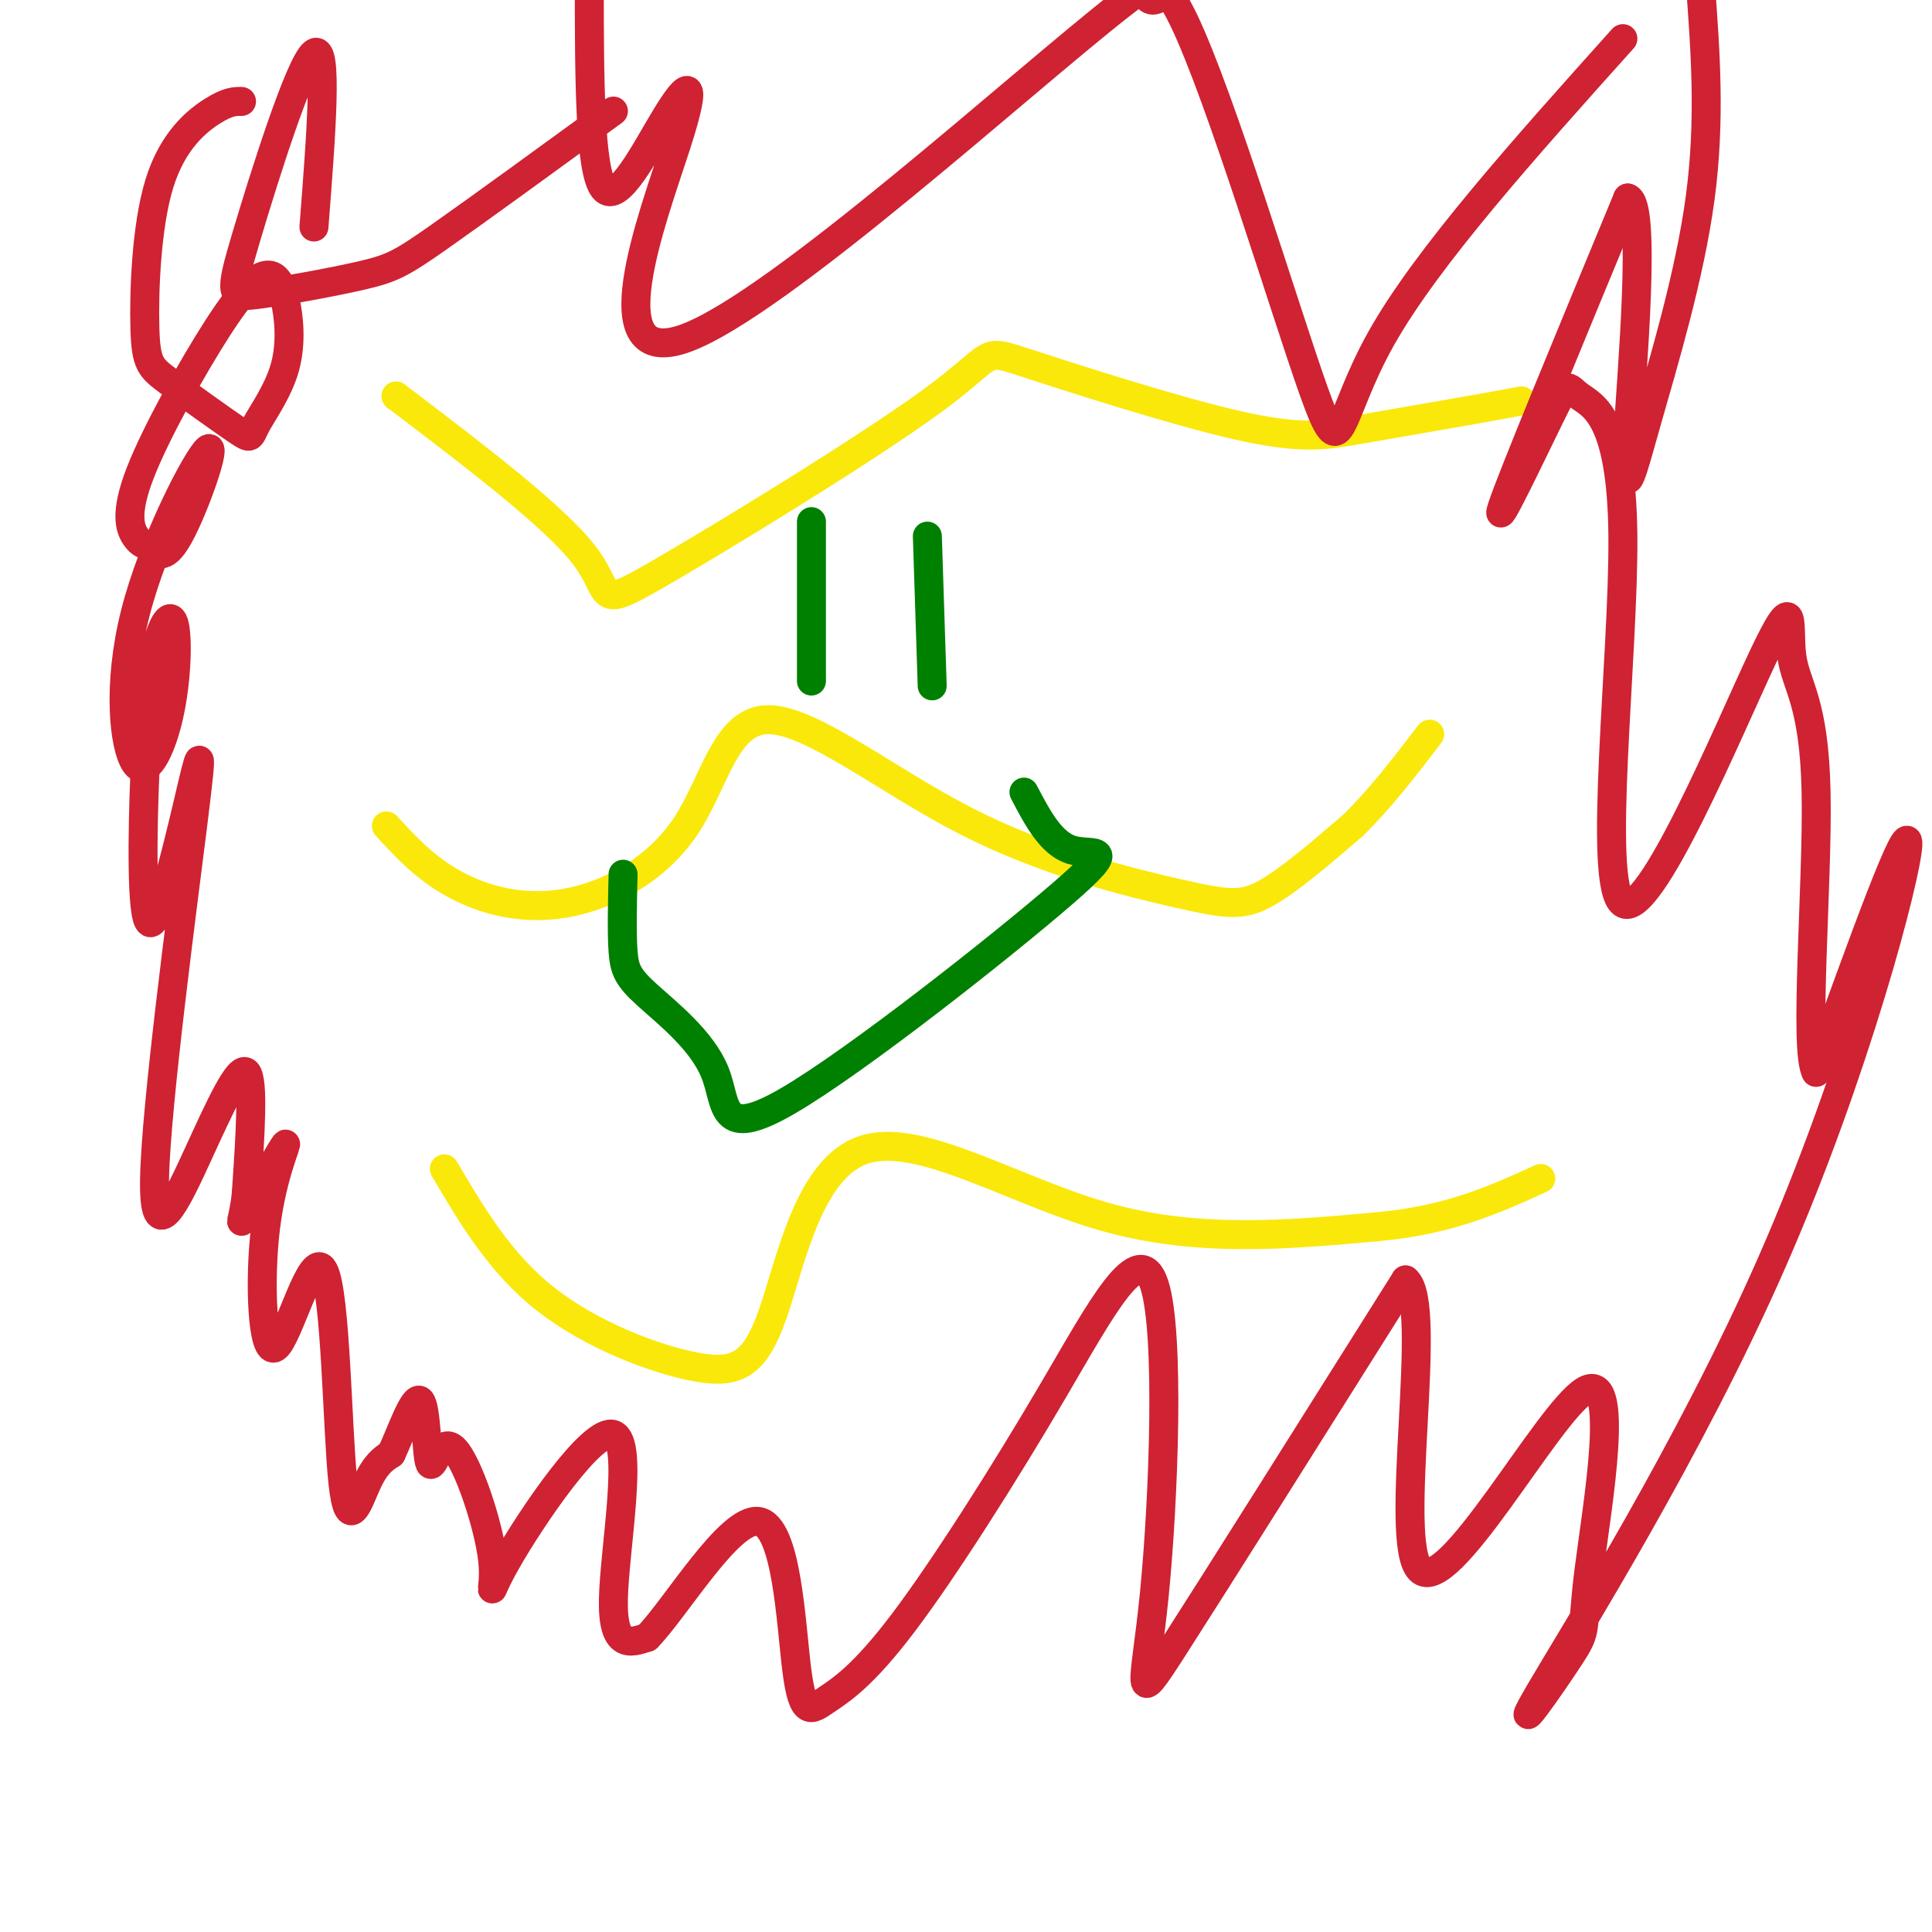 <svg viewBox='0 0 400 400' version='1.1' xmlns='http://www.w3.org/2000/svg' xmlns:xlink='http://www.w3.org/1999/xlink'><g fill='none' stroke='#fae80b' stroke-width='6' stroke-linecap='round' stroke-linejoin='round'><path d='M82,82c0.000,0.000 0.100,0.100 0.1,0.1'/><path d='M82,82c16.444,12.494 32.888,24.989 39,33c6.112,8.011 1.893,11.540 15,4c13.107,-7.540 43.540,-26.147 57,-36c13.460,-9.853 9.948,-10.950 19,-8c9.052,2.950 30.668,9.948 44,13c13.332,3.052 18.381,2.158 25,1c6.619,-1.158 14.810,-2.579 23,-4'/><path d='M304,85c5.667,-1.000 8.333,-1.500 11,-2'/><path d='M80,171c3.999,4.350 7.997,8.699 14,12c6.003,3.301 14.009,5.553 23,4c8.991,-1.553 18.965,-6.911 25,-16c6.035,-9.089 8.131,-21.911 17,-22c8.869,-0.089 24.511,12.553 41,21c16.489,8.447 33.824,12.697 44,15c10.176,2.303 13.193,2.658 18,0c4.807,-2.658 11.403,-8.329 18,-14'/><path d='M280,171c5.667,-5.500 10.833,-12.250 16,-19'/><path d='M92,242c5.779,9.797 11.558,19.595 21,27c9.442,7.405 22.547,12.418 31,14c8.453,1.582 12.256,-0.267 16,-11c3.744,-10.733 7.431,-30.351 19,-34c11.569,-3.649 31.020,8.672 50,14c18.980,5.328 37.490,3.664 56,2'/><path d='M285,254c15.000,-1.333 24.500,-5.667 34,-10'/></g>
<g fill='none' stroke='#cf2233' stroke-width='6' stroke-linecap='round' stroke-linejoin='round'><path d='M50,21c-1.393,-0.012 -2.786,-0.023 -6,2c-3.214,2.023 -8.251,6.081 -11,15c-2.749,8.919 -3.212,22.701 -3,30c0.212,7.299 1.099,8.117 5,11c3.901,2.883 10.815,7.833 14,10c3.185,2.167 2.639,1.552 4,-1c1.361,-2.552 4.629,-7.039 6,-12c1.371,-4.961 0.846,-10.394 0,-14c-0.846,-3.606 -2.011,-5.383 -4,-5c-1.989,0.383 -4.801,2.927 -10,11c-5.199,8.073 -12.784,21.673 -16,30c-3.216,8.327 -2.062,11.379 -1,13c1.062,1.621 2.031,1.810 3,2'/><path d='M31,113c1.223,1.361 2.779,3.764 6,-2c3.221,-5.764 8.106,-19.694 6,-18c-2.106,1.694 -11.205,19.013 -15,34c-3.795,14.987 -2.288,27.643 0,31c2.288,3.357 5.355,-2.585 7,-10c1.645,-7.415 1.866,-16.304 1,-19c-0.866,-2.696 -2.819,0.801 -4,7c-1.181,6.199 -1.591,15.099 -2,24'/><path d='M30,160c-0.510,11.995 -0.785,29.983 1,31c1.785,1.017 5.628,-14.935 8,-25c2.372,-10.065 3.271,-14.241 1,4c-2.271,18.241 -7.712,58.900 -8,74c-0.288,15.100 4.576,4.642 9,-5c4.424,-9.642 8.407,-18.469 10,-17c1.593,1.469 0.797,13.235 0,25'/><path d='M51,247c-0.549,5.758 -1.920,7.654 0,4c1.920,-3.654 7.131,-12.859 8,-14c0.869,-1.141 -2.604,5.780 -4,17c-1.396,11.220 -0.717,26.739 2,25c2.717,-1.739 7.470,-20.734 10,-16c2.530,4.734 2.835,33.198 4,44c1.165,10.802 3.190,3.944 5,0c1.810,-3.944 3.405,-4.972 5,-6'/><path d='M81,301c2.054,-4.347 4.689,-12.214 6,-11c1.311,1.214 1.297,11.509 2,13c0.703,1.491 2.122,-5.823 5,-3c2.878,2.823 7.213,15.781 8,23c0.787,7.219 -1.975,8.698 3,0c4.975,-8.698 17.685,-27.572 22,-26c4.315,1.572 0.233,23.592 0,34c-0.233,10.408 3.384,9.204 7,8'/><path d='M134,339c5.864,-5.957 17.025,-24.849 23,-24c5.975,0.849 6.762,21.438 8,31c1.238,9.562 2.925,8.095 6,6c3.075,-2.095 7.539,-4.818 16,-16c8.461,-11.182 20.919,-30.822 31,-48c10.081,-17.178 17.785,-31.893 21,-22c3.215,9.893 1.943,44.394 0,64c-1.943,19.606 -4.555,24.316 4,11c8.555,-13.316 28.278,-44.658 48,-76'/><path d='M291,265c6.056,4.630 -2.804,54.203 3,60c5.804,5.797 26.272,-32.184 34,-37c7.728,-4.816 2.715,23.531 1,37c-1.715,13.469 -0.131,12.059 -4,18c-3.869,5.941 -13.192,19.232 -6,7c7.192,-12.232 30.898,-49.985 48,-89c17.102,-39.015 27.601,-79.290 28,-86c0.399,-6.710 -9.300,20.145 -19,47'/><path d='M376,222c-2.604,-4.469 0.385,-39.141 0,-58c-0.385,-18.859 -4.143,-21.905 -5,-28c-0.857,-6.095 1.186,-15.239 -6,0c-7.186,15.239 -23.600,54.863 -29,51c-5.400,-3.863 0.213,-51.212 0,-76c-0.213,-24.788 -6.253,-27.015 -9,-29c-2.747,-1.985 -2.201,-3.727 -6,4c-3.799,7.727 -11.943,24.922 -10,19c1.943,-5.922 13.971,-34.961 26,-64'/><path d='M337,41c3.955,1.075 0.844,35.762 0,50c-0.844,14.238 0.581,8.026 4,-4c3.419,-12.026 8.834,-29.864 11,-46c2.166,-16.136 1.083,-30.568 0,-45'/><path d='M336,8c-20.281,22.611 -40.561,45.221 -50,62c-9.439,16.779 -8.036,27.725 -14,11c-5.964,-16.725 -19.296,-61.123 -27,-77c-7.704,-15.877 -9.781,-3.235 -6,-4c3.781,-0.765 13.419,-14.939 -7,1c-20.419,15.939 -70.897,61.989 -90,69c-19.103,7.011 -6.832,-25.018 -2,-40c4.832,-14.982 2.224,-12.918 -2,-6c-4.224,6.918 -10.064,18.691 -13,15c-2.936,-3.691 -2.968,-22.845 -3,-42'/><path d='M127,23c-14.025,10.205 -28.050,20.410 -36,26c-7.950,5.590 -9.826,6.564 -16,8c-6.174,1.436 -16.644,3.333 -22,4c-5.356,0.667 -5.596,0.103 -2,-12c3.596,-12.103 11.027,-35.744 14,-38c2.973,-2.256 1.486,16.872 0,36'/></g>
<g fill='none' stroke='#008000' stroke-width='6' stroke-linecap='round' stroke-linejoin='round'><path d='M168,108c0.000,0.000 0.000,33.000 0,33'/><path d='M192,111c0.000,0.000 1.000,31.000 1,31'/><path d='M129,181c-0.142,6.090 -0.283,12.180 0,16c0.283,3.820 0.992,5.369 5,9c4.008,3.631 11.317,9.343 14,16c2.683,6.657 0.740,14.259 15,6c14.260,-8.259 44.724,-32.377 57,-43c12.276,-10.623 6.365,-7.749 2,-9c-4.365,-1.251 -7.182,-6.625 -10,-12'/></g>
</svg>